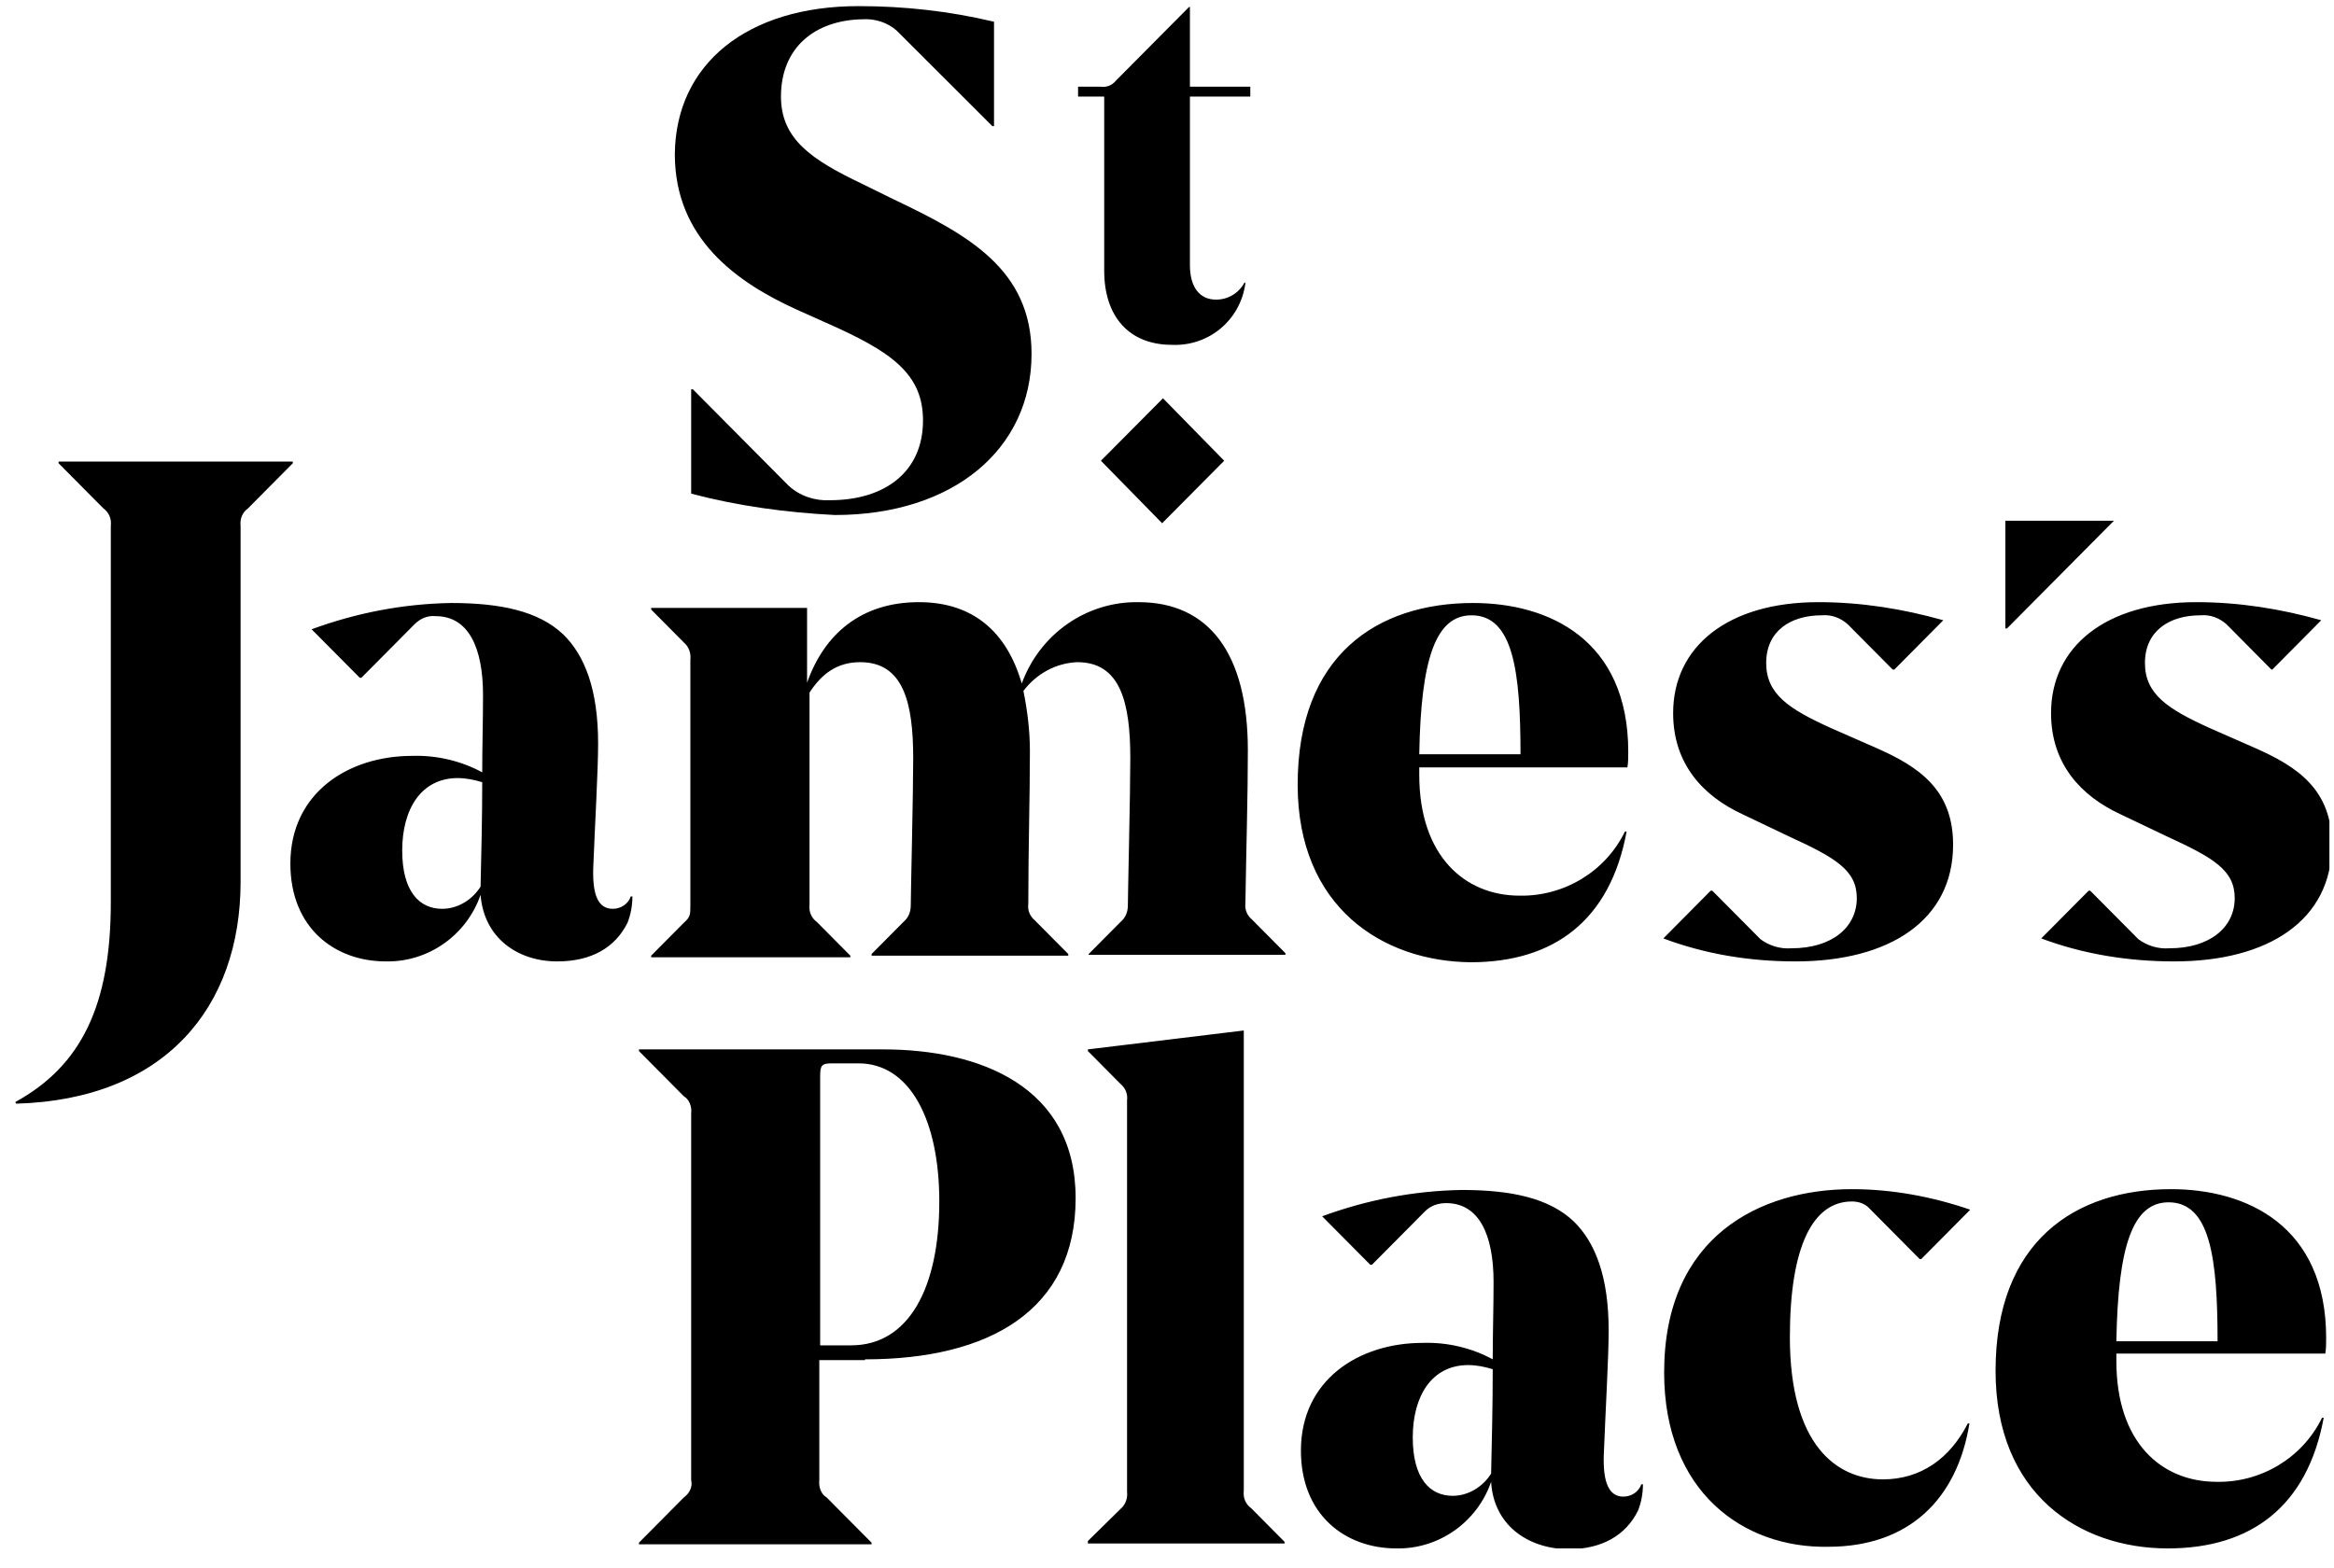 <svg width="61" height="41" viewBox="0 0 61 41" fill="none" xmlns="http://www.w3.org/2000/svg">
<g id="SJP_Logo_RGB_NAVY" clip-path="url(#clip0_1142_23625)">
<path id="Vector" d="M18.064 12.905V10.176H18.107L20.603 12.69C20.901 12.97 21.307 13.098 21.691 13.077C23.141 13.077 24.123 12.325 24.123 10.992C24.123 9.767 23.291 9.187 21.584 8.435L20.816 8.091C19.259 7.382 17.637 6.242 17.637 4.029C17.659 1.665 19.536 0.16 22.437 0.16C23.632 0.16 24.805 0.289 25.979 0.568V3.298H25.936L23.44 0.805C23.205 0.59 22.864 0.482 22.544 0.504C21.307 0.525 20.411 1.235 20.411 2.524C20.411 3.642 21.221 4.179 22.523 4.802L23.355 5.211C25.296 6.135 26.96 7.038 26.96 9.251C26.96 11.745 24.912 13.464 21.819 13.464C20.539 13.399 19.28 13.227 18.064 12.905ZM28.432 40.287L29.285 39.448C29.413 39.341 29.477 39.169 29.456 38.997V28.767C29.477 28.595 29.413 28.444 29.285 28.337L28.432 27.477V27.434L32.507 26.94V38.976C32.485 39.148 32.549 39.319 32.699 39.427L33.573 40.308V40.351H28.432V40.287ZM43.493 35.881C43.493 32.313 46.011 31.088 48.4 31.088C49.445 31.088 50.491 31.281 51.493 31.625L50.213 32.915H50.171L48.891 31.625C48.763 31.475 48.592 31.41 48.4 31.41C47.376 31.41 46.779 32.592 46.779 34.956C46.779 37.772 47.995 38.675 49.211 38.675C50.192 38.675 50.96 38.137 51.429 37.213H51.472C51.152 39.191 49.893 40.437 47.781 40.437C45.563 40.48 43.493 38.997 43.493 35.881ZM52.155 35.838C52.155 32.442 54.245 31.088 56.741 31.088C58.704 31.088 60.795 32.033 60.795 34.978C60.795 35.107 60.795 35.257 60.773 35.386H55.312V35.58C55.312 37.708 56.485 38.739 57.936 38.739C59.088 38.761 60.176 38.116 60.688 37.063H60.731C60.304 39.384 58.832 40.48 56.656 40.48C54.352 40.48 52.155 39.062 52.155 35.838ZM57.957 35.064C57.957 32.893 57.765 31.432 56.677 31.432C55.739 31.432 55.355 32.571 55.312 35.064H57.957ZM30.395 10.412L31.995 12.045L30.373 13.679L28.773 12.045L30.395 10.412ZM52.411 13.614V16.43H52.453L55.248 13.614H52.411ZM28.859 7.081V2.524H28.176V2.266H28.752C28.901 2.288 29.051 2.245 29.157 2.116L31.077 0.182H31.099V2.266H32.677V2.524H31.099V6.93C31.099 7.51 31.355 7.833 31.781 7.833C32.101 7.833 32.379 7.661 32.528 7.382L32.549 7.403C32.421 8.37 31.589 9.058 30.629 9.015C29.499 9.015 28.859 8.263 28.859 7.081ZM12.56 23.393C12.197 24.447 11.195 25.156 10.085 25.134C8.741 25.134 7.589 24.253 7.589 22.577C7.589 20.728 9.104 19.761 10.768 19.761C11.408 19.74 12.048 19.89 12.603 20.191C12.603 19.525 12.624 18.858 12.624 18.171C12.624 16.924 12.24 16.108 11.387 16.108C11.173 16.086 10.981 16.172 10.832 16.322L9.445 17.719H9.403L8.144 16.451C9.317 16.021 10.533 15.785 11.792 15.764C13.093 15.764 14.075 15.979 14.715 16.58C15.291 17.139 15.632 18.042 15.632 19.439C15.632 20.148 15.547 21.588 15.504 22.706C15.483 23.436 15.653 23.759 16.016 23.759C16.229 23.759 16.421 23.63 16.485 23.436H16.528C16.528 23.673 16.485 23.909 16.4 24.124C16.08 24.769 15.461 25.134 14.565 25.134C13.52 25.134 12.645 24.511 12.56 23.393ZM11.557 23.759C11.963 23.759 12.347 23.522 12.56 23.178C12.581 22.254 12.603 21.373 12.603 20.449C12.389 20.384 12.176 20.341 11.963 20.341C11.003 20.341 10.512 21.158 10.512 22.233C10.512 23.308 10.96 23.759 11.557 23.759ZM38.971 38.739C38.608 39.792 37.605 40.502 36.496 40.48C35.152 40.48 34 39.599 34 37.922C34 36.074 35.515 35.107 37.179 35.107C37.819 35.085 38.459 35.236 39.013 35.537C39.013 34.849 39.035 34.204 39.035 33.517C39.035 32.27 38.651 31.453 37.797 31.453C37.584 31.453 37.392 31.518 37.243 31.668L35.856 33.065H35.813L34.555 31.797C35.728 31.367 36.944 31.131 38.203 31.109C39.504 31.109 40.485 31.324 41.125 31.926C41.701 32.485 42.043 33.388 42.043 34.785C42.043 35.494 41.957 36.934 41.915 38.051C41.893 38.782 42.064 39.126 42.427 39.126C42.64 39.126 42.832 38.997 42.896 38.804H42.939C42.939 39.04 42.896 39.276 42.811 39.491C42.491 40.136 41.872 40.502 40.976 40.502C39.909 40.48 39.035 39.857 38.971 38.739ZM37.968 39.105C38.373 39.105 38.757 38.868 38.971 38.524C38.992 37.6 39.013 36.719 39.013 35.795C38.8 35.73 38.587 35.687 38.373 35.687C37.413 35.687 36.923 36.504 36.923 37.578C36.923 38.653 37.371 39.105 37.968 39.105ZM28.453 24.941L29.285 24.103C29.413 23.995 29.477 23.845 29.477 23.673C29.477 23.372 29.541 20.75 29.541 19.826C29.541 18.364 29.285 17.311 28.155 17.311C27.6 17.333 27.088 17.612 26.747 18.063C26.853 18.579 26.917 19.116 26.917 19.632C26.917 20.793 26.875 22.19 26.875 23.63C26.853 23.802 26.917 23.952 27.045 24.06L27.92 24.941V24.984H22.779V24.941L23.611 24.103C23.739 23.995 23.803 23.845 23.803 23.673C23.803 23.372 23.867 20.75 23.867 19.826C23.867 18.364 23.611 17.311 22.48 17.311C21.883 17.311 21.477 17.612 21.157 18.106V23.651C21.136 23.823 21.2 23.995 21.349 24.103L22.224 24.984V25.027H17.019V24.984L17.872 24.124C18.043 23.974 18.043 23.909 18.043 23.673V17.247C18.064 17.075 18 16.903 17.872 16.795L17.019 15.936V15.893H21.093V17.848C21.541 16.58 22.501 15.742 24.016 15.742C25.445 15.742 26.32 16.537 26.704 17.87C27.173 16.58 28.389 15.721 29.755 15.742C31.589 15.742 32.613 17.075 32.613 19.611C32.613 20.814 32.571 22.168 32.549 23.608C32.528 23.78 32.592 23.931 32.72 24.038L33.595 24.919V24.962H28.453V24.941ZM33.915 20.514C33.915 17.118 36.005 15.764 38.501 15.764C40.464 15.764 42.555 16.709 42.555 19.654C42.555 19.783 42.555 19.933 42.533 20.062H37.093V20.256C37.093 22.383 38.288 23.415 39.717 23.415C40.869 23.436 41.957 22.792 42.469 21.738H42.512C42.085 24.06 40.613 25.156 38.437 25.156C36.133 25.134 33.915 23.716 33.915 20.514ZM39.739 19.718C39.739 17.547 39.547 16.086 38.459 16.086C37.52 16.086 37.136 17.225 37.093 19.718H39.739ZM43.472 24.533L44.709 23.286H44.752L46.011 24.554C46.245 24.726 46.523 24.812 46.821 24.791C47.867 24.791 48.528 24.253 48.528 23.479C48.528 22.749 47.973 22.426 46.757 21.867L45.541 21.287C44.517 20.814 43.728 19.976 43.728 18.644C43.728 16.903 45.157 15.742 47.525 15.742C48.635 15.742 49.723 15.914 50.789 16.215L49.509 17.505H49.467L48.293 16.322C48.101 16.151 47.867 16.064 47.611 16.086C46.8 16.086 46.16 16.494 46.16 17.333C46.16 18.149 46.757 18.536 47.845 19.03L49.019 19.546C50.149 20.041 51.045 20.642 51.045 22.082C51.045 24.06 49.381 25.134 46.928 25.134C45.712 25.134 44.56 24.941 43.472 24.533ZM53.349 24.533L54.587 23.286H54.629L55.888 24.554C56.123 24.726 56.4 24.812 56.699 24.791C57.744 24.791 58.405 24.253 58.405 23.479C58.405 22.749 57.851 22.426 56.635 21.867L55.419 21.287C54.395 20.814 53.605 19.976 53.605 18.644C53.605 16.903 55.035 15.742 57.403 15.742C58.512 15.742 59.6 15.914 60.667 16.215L59.387 17.505H59.365L58.192 16.322C58 16.151 57.765 16.064 57.509 16.086C56.699 16.086 56.059 16.494 56.059 17.333C56.059 18.149 56.656 18.536 57.744 19.03L58.917 19.546C60.048 20.041 60.944 20.642 60.944 22.082C60.944 24.06 59.28 25.134 56.827 25.134C55.611 25.134 54.437 24.941 53.349 24.533ZM22.608 35.537C25.872 35.537 28.112 34.247 28.112 31.324C28.112 28.401 25.616 27.434 23.077 27.434H16.699V27.477L17.872 28.659C18.021 28.745 18.085 28.939 18.064 29.11V38.696C18.107 38.868 18.021 39.04 17.872 39.148L16.699 40.33V40.373H22.779V40.33L21.605 39.148C21.456 39.062 21.392 38.868 21.413 38.696V35.558H22.608V35.537ZM21.435 28.143C21.435 27.842 21.477 27.799 21.755 27.799H22.437C23.781 27.799 24.549 29.282 24.549 31.41C24.549 33.688 23.739 35.171 22.245 35.171H21.435V28.143ZM2.896 23.587V13.743C2.917 13.571 2.853 13.399 2.704 13.292L1.531 12.11V12.067H7.653V12.11L6.48 13.292C6.331 13.399 6.267 13.571 6.288 13.743V23.05C6.288 26.338 4.304 28.745 0.421 28.853L0.4 28.81C2.128 27.864 2.896 26.273 2.896 23.587Z" fill="black"/>
</g>
<defs>
<clipPath id="clip0_1142_23625">
<rect width="60.48" height="40.32" fill="white" transform="translate(0.4 0.16)"/>
</clipPath>
</defs>
</svg>
